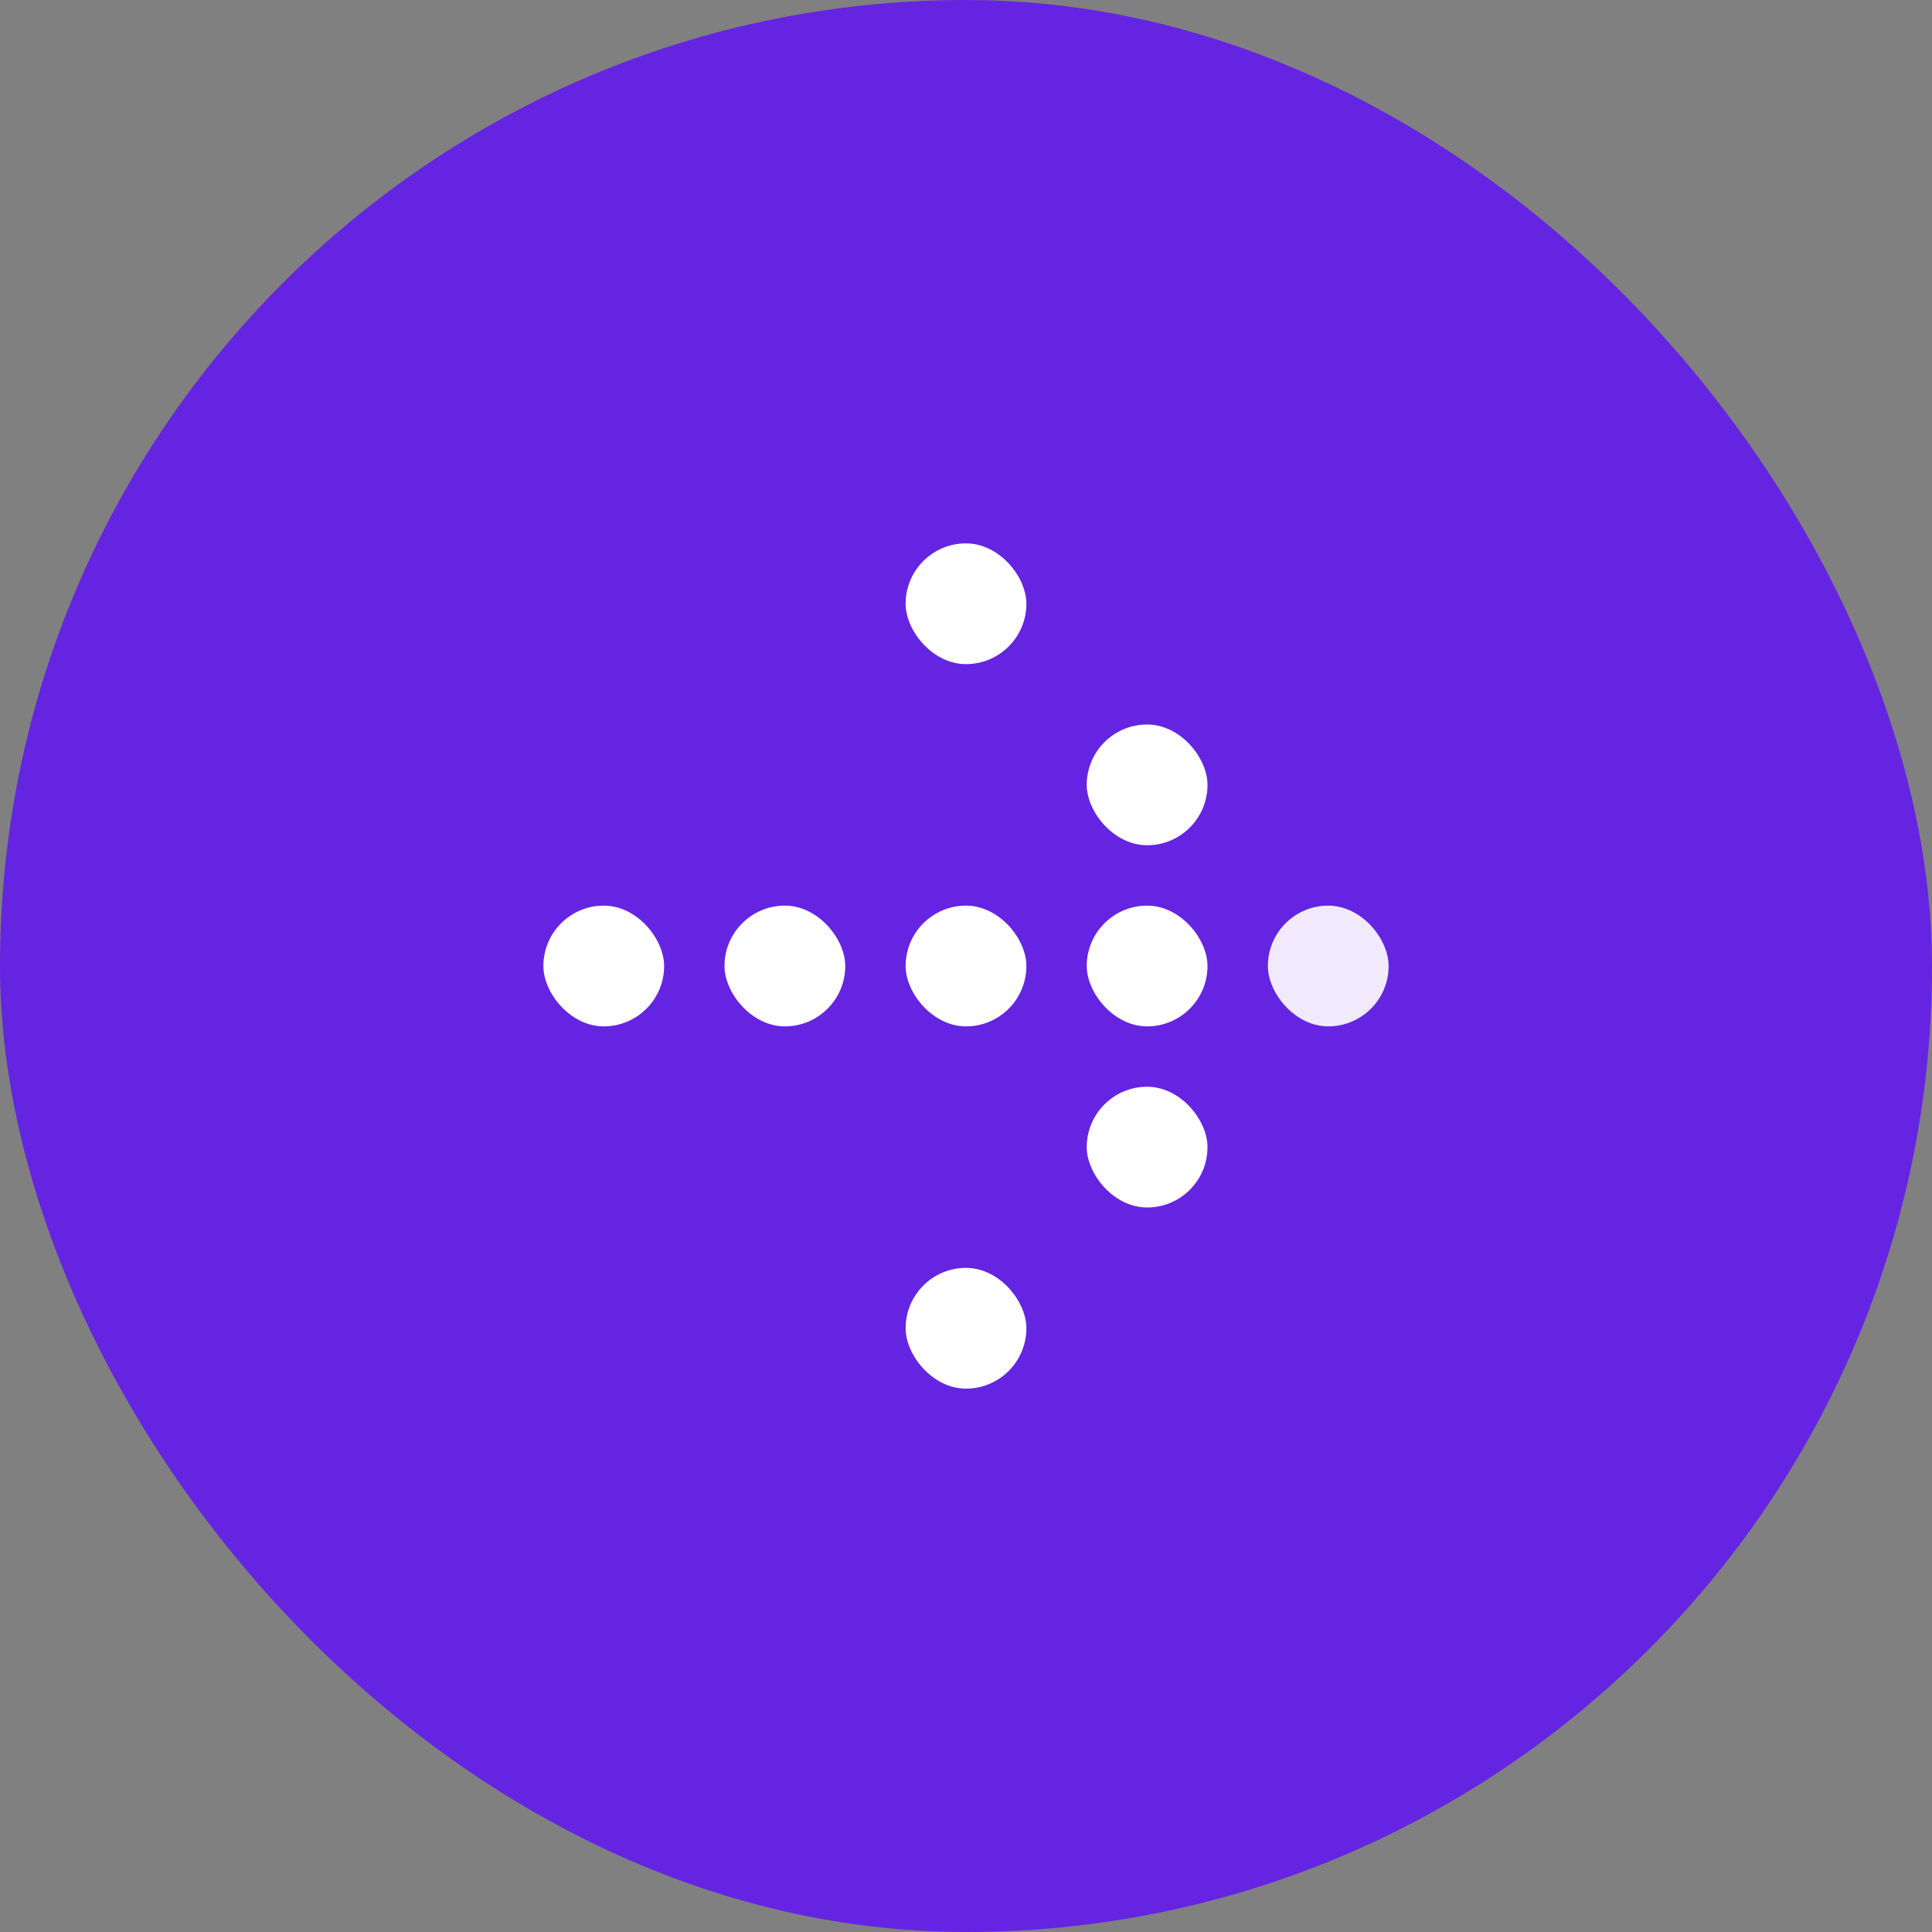<svg width="24" height="24" viewBox="0 0 24 24" fill="none" xmlns="http://www.w3.org/2000/svg">
<rect x="0" y="0" width="24" height="24" fill="#808080" stroke="none"/>
<rect width="24" height="24" rx="12" fill="#6524E2"/>
<rect x="6.75" y="11.25" width="1.5" height="1.5" rx="0.75" fill="white"/>
<rect x="9" y="11.25" width="1.5" height="1.5" rx="0.75" fill="white"/>
<rect x="11.25" y="6.75" width="1.5" height="1.5" rx="0.75" fill="white"/>
<rect x="11.25" y="11.25" width="1.5" height="1.5" rx="0.75" fill="white"/>
<rect x="11.25" y="15.75" width="1.5" height="1.5" rx="0.75" fill="white"/>
<rect x="13.5" y="9" width="1.5" height="1.5" rx="0.75" fill="white"/>
<rect x="13.5" y="11.25" width="1.5" height="1.5" rx="0.75" fill="white"/>
<rect x="13.5" y="13.5" width="1.5" height="1.5" rx="0.75" fill="white"/>
<rect opacity="0.9" x="15.75" y="11.25" width="1.5" height="1.5" rx="0.75" fill="white"/>
</svg>
